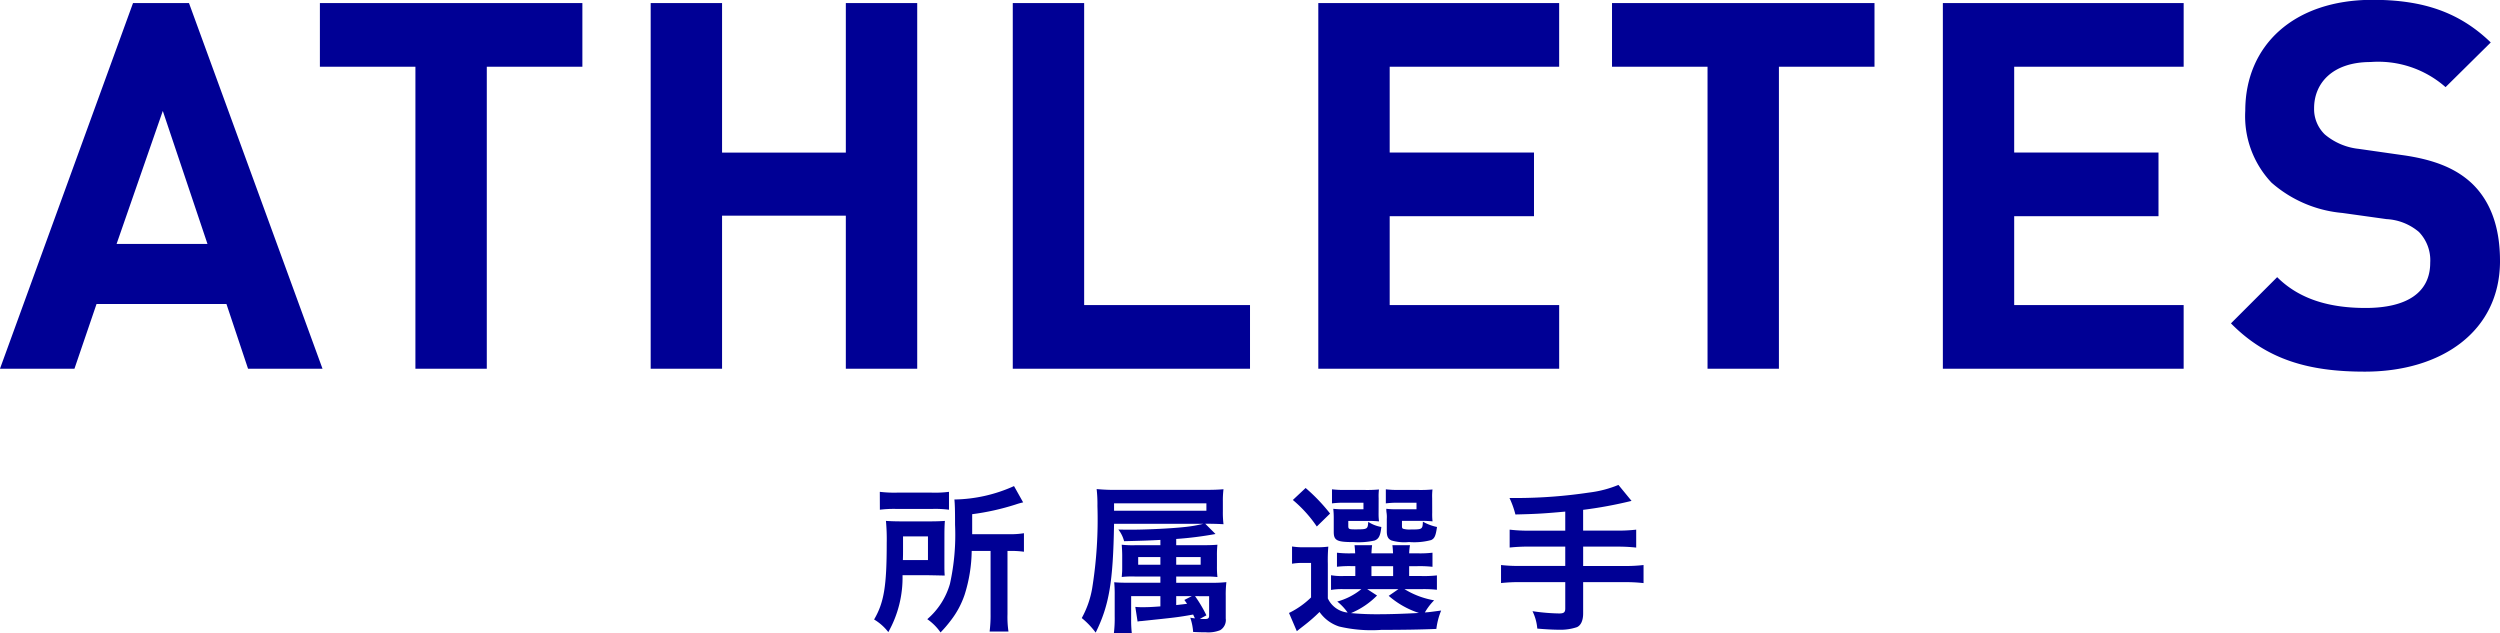 <svg xmlns="http://www.w3.org/2000/svg" width="219.06" height="55.472" viewBox="0 0 219.06 55.472"><g id="ttl-b-athletes" transform="translate(-609.502 -1149.69)"><path id="&#x30D1;&#x30B9;_73851" data-name="&#x30D1;&#x30B9; 73851" d="M-82.238,0l-11.7-32.04h-4.905L-110.5,0h6.525l1.935-5.67h11.385L-88.763,0Zm-10.08-10.935h-7.965l4.05-11.655Zm32.85-15.525v-5.58h-23v5.58h8.37V0h6.255V-26.46ZM-30.128,0V-32.04h-6.255v13.1H-47.228v-13.1h-6.255V0h6.255V-13.41h10.845V0ZM-.967,0V-5.58H-15.5V-32.04h-6.255V0Zm27.09,0V-5.58H11.272v-7.785H23.917v-5.58H11.272V-26.46h14.85v-5.58H5.017V0Zm27.63-26.46v-5.58h-23v5.58h8.37V0h6.255V-26.46ZM80.842,0V-5.58H65.993v-7.785H78.638v-5.58H65.993V-26.46h14.85v-5.58h-21.1V0Zm27.72-9.45c0-2.835-.765-5.175-2.475-6.8-1.35-1.26-3.195-2.07-6.12-2.475l-3.78-.54a5.51,5.51,0,0,1-2.97-1.26,3.092,3.092,0,0,1-.945-2.3c0-2.2,1.62-4.05,4.95-4.05a8.916,8.916,0,0,1,6.57,2.2l3.96-3.915c-2.745-2.655-5.94-3.735-10.35-3.735-6.93,0-11.16,4.005-11.16,9.72a8.467,8.467,0,0,0,2.3,6.3,10.867,10.867,0,0,0,6.21,2.655l3.87.54a4.773,4.773,0,0,1,2.835,1.125,3.567,3.567,0,0,1,.99,2.7c0,2.565-1.98,3.96-5.67,3.96-2.97,0-5.715-.675-7.74-2.7l-4.05,4.05c3.15,3.195,6.84,4.23,11.7,4.23C103.388.27,108.563-3.24,108.563-9.45Z" transform="translate(720 1182)" fill="#000095"></path><path id="&#x30D1;&#x30B9;_73852" data-name="&#x30D1;&#x30B9; 73852" d="M-23.7-6.034V-.5a11.148,11.148,0,0,1-.084,1.526h1.652A8.7,8.7,0,0,1-22.218-.49V-6.034h.21a7.8,7.8,0,0,1,1.232.07V-7.588a7.106,7.106,0,0,1-1.358.084h-3.178v-1.75a21.491,21.491,0,0,0,3.822-.854,5.9,5.9,0,0,1,.644-.182l-.8-1.428a13.112,13.112,0,0,1-5.222,1.176c.042.462.056.9.056,2.212a19.908,19.908,0,0,1-.448,5.18A6.4,6.4,0,0,1-29.246-.056a4.582,4.582,0,0,1,1.162,1.162,10.778,10.778,0,0,0,.9-1.05A7.693,7.693,0,0,0-25.97-2.212a13.219,13.219,0,0,0,.616-3.822Zm-9.7-3.612a9.823,9.823,0,0,1,1.428-.07H-28.8a9.33,9.33,0,0,1,1.456.07v-1.568a9.591,9.591,0,0,1-1.526.07h-3.024a10.526,10.526,0,0,1-1.512-.07Zm5.656,2.24q0-.819.042-1.26c-.434.028-.77.042-1.414.042h-2.268c-.672,0-1.022-.014-1.484-.042A17.34,17.34,0,0,1-32.8-6.72c0,3.78-.238,5.208-1.106,6.692a4.409,4.409,0,0,1,1.246,1.106,9.742,9.742,0,0,0,1.246-4.984h2.324c.77.014,1.232.028,1.372.028-.028-.35-.028-.5-.028-1.12Zm-3.64,2.17c.014-.406.014-.532.014-1.064V-7.308h2.184v2.072ZM-8.82-1.176c-.742.056-1.092.07-1.484.07a5.74,5.74,0,0,1-.714-.028l.2,1.288A1.5,1.5,0,0,1-10.5.112C-7.546-.2-7.35-.21-5.95-.462c.07.154.1.21.154.336-.14-.014-.21-.028-.406-.056A4.807,4.807,0,0,1-5.95,1.064c.588.028.784.028,1.092.028A2.794,2.794,0,0,0-3.584.91a1.031,1.031,0,0,0,.49-1.022V-2.058A9.8,9.8,0,0,1-3.038-3.3a11.512,11.512,0,0,1-1.372.056H-7.434v-.546h2.45a8.715,8.715,0,0,1,1.162.042,7.779,7.779,0,0,1-.042-.938V-5.6a8.331,8.331,0,0,1,.042-.98c-.336.028-.658.042-1.218.042H-7.434v-.546A31.266,31.266,0,0,0-3.99-7.518l-.9-.9c.7,0,1.106.014,1.6.042a8.485,8.485,0,0,1-.056-1.134v-.868a7.874,7.874,0,0,1,.056-1.064c-.462.042-.882.056-1.624.056h-7.658a16.645,16.645,0,0,1-1.834-.07,11.721,11.721,0,0,1,.07,1.484A38.034,38.034,0,0,1-14.8-2.744a8.268,8.268,0,0,1-.91,2.59A7.1,7.1,0,0,1-14.49,1.12c1.19-2.408,1.526-4.466,1.61-9.534h7.826a11.069,11.069,0,0,1-1.61.28c-1.106.126-3.346.238-4.788.238-.252,0-.532,0-1.05-.014A2.791,2.791,0,0,1-12-6.888C-10.346-6.93-9.87-6.944-8.82-7v.462h-2.128a8.891,8.891,0,0,1-1.26-.042c.028.378.042.7.042.938v.952c0,.266,0,.476-.014.574-.014.224-.014.224-.028.364a7.944,7.944,0,0,1,1.148-.042h2.24v.546h-2.772c-.7,0-.924-.014-1.274-.042a10.881,10.881,0,0,1,.042,1.12V-.308a10.841,10.841,0,0,1-.07,1.47h1.568A10.337,10.337,0,0,1-11.382-.1V-2.072H-8.82Zm1.386-.9h1.372l-.658.336c.112.154.14.2.238.336-.322.042-.462.056-.952.112ZM-8.82-5.5v.672h-1.946V-5.5Zm1.386,0h2.142v.672H-7.434Zm2.884,3.43V-.378c0,.238-.084.308-.364.308-.112,0-.238,0-.448-.014l.574-.308a11.548,11.548,0,0,0-.994-1.68Zm-8.33-7.49v-.644h8.092v.644ZM5.852-4.9a13.754,13.754,0,0,1,.042-1.512,7.526,7.526,0,0,1-1.05.056H3.836a6.357,6.357,0,0,1-1.12-.07v1.512a5.2,5.2,0,0,1,.938-.07h.728V-1.96A7.355,7.355,0,0,1,2.45-.6l.686,1.6c.238-.2.35-.28.63-.5A14.244,14.244,0,0,0,5.124-.686,3.369,3.369,0,0,0,6.846.588a12.34,12.34,0,0,0,3.7.294c1.792,0,3.584-.028,4.816-.084a6.165,6.165,0,0,1,.42-1.61c-1.05.14-1.05.14-1.428.168a5.115,5.115,0,0,1,.812-1.064,7.341,7.341,0,0,1-2.6-.98h1.5a10.279,10.279,0,0,1,1.344.056v-1.26a9.872,9.872,0,0,1-1.344.056H12.978V-4.7h.728a9.922,9.922,0,0,1,1.316.056V-5.88a9.414,9.414,0,0,1-1.3.056h-.742a4.73,4.73,0,0,1,.07-.714h-1.54c.028.238.042.378.056.714H9.674c.014-.308.028-.49.056-.714H8.19c.028.238.042.378.056.714H7.952a9.155,9.155,0,0,1-1.3-.056v1.232a9.545,9.545,0,0,1,1.3-.056H8.26v.868H7.21a5.326,5.326,0,0,1-1.078-.07v1.288a5.584,5.584,0,0,1,1.078-.07H8.792A5.737,5.737,0,0,1,6.678-1.6a4.677,4.677,0,0,1,.91.966A2.161,2.161,0,0,1,5.852-1.876ZM9.3-2.688H12.04l-.854.588A7.6,7.6,0,0,0,13.832-.6c-1.274.07-2.506.112-3.528.112a23.94,23.94,0,0,1-2.422-.1,6.962,6.962,0,0,0,2.282-1.54ZM9.674-4.7h1.9v.868h-1.9Zm.63-5.95a5.019,5.019,0,0,1,.028-.77,11.208,11.208,0,0,1-1.232.042H7.364a8.965,8.965,0,0,1-1.148-.056v1.232a7.944,7.944,0,0,1,1.134-.056H8.974v.574H7.308a8.136,8.136,0,0,1-.98-.042A6.714,6.714,0,0,1,6.37-8.9v1.19c0,.756.266.9,1.722.9A6.515,6.515,0,0,0,9.94-6.944c.378-.14.518-.42.6-1.19a3.078,3.078,0,0,1-1.148-.448c-.042.644-.056.658-1.148.658-.56,0-.6-.028-.6-.322v-.42H9.436c.336,0,.546.014.9.042A5.541,5.541,0,0,1,10.3-9.38Zm4.69,0a5.228,5.228,0,0,1,.028-.77,11.208,11.208,0,0,1-1.232.042H12.082a9.106,9.106,0,0,1-1.148-.056v1.232a7.944,7.944,0,0,1,1.134-.056h1.554v.574h-1.68a8.027,8.027,0,0,1-.966-.042,2.168,2.168,0,0,0,.014.294,2.586,2.586,0,0,1,.028.6v1.078c0,.434.112.672.406.8a3.994,3.994,0,0,0,1.54.14A5.779,5.779,0,0,0,14.9-6.986c.308-.14.406-.378.518-1.148A4.166,4.166,0,0,1,14.182-8.6c-.028.672-.056.686-1.064.686a2.08,2.08,0,0,1-.644-.056c-.112-.042-.126-.084-.126-.28v-.42h1.778c.336,0,.546.014.9.042a5.65,5.65,0,0,1-.028-.756ZM2.786-10.5a11.24,11.24,0,0,1,2.1,2.324L6.048-9.31a15.612,15.612,0,0,0-2.142-2.24Zm23.87,2.688H23.52A13.678,13.678,0,0,1,21.784-7.9v1.568a16.288,16.288,0,0,1,1.75-.084h3.122v1.694H22.75A13.43,13.43,0,0,1,21.028-4.8V-3.22A14.047,14.047,0,0,1,22.75-3.3h3.906v2.31c0,.336-.126.434-.532.434a17.432,17.432,0,0,1-2.338-.2A4.288,4.288,0,0,1,24.206.77c.8.07,1.484.1,1.9.1A4.487,4.487,0,0,0,27.678.644c.35-.154.546-.588.546-1.2V-3.3h3.584a13.953,13.953,0,0,1,1.708.084V-4.8a13.334,13.334,0,0,1-1.708.084H28.224V-6.412H31.15a14.532,14.532,0,0,1,1.722.084V-7.9a13.928,13.928,0,0,1-1.75.084h-2.9v-1.82a37.332,37.332,0,0,0,4.242-.784l-1.148-1.4a9.811,9.811,0,0,1-2.59.672,43.446,43.446,0,0,1-6.272.476H21.77a7.755,7.755,0,0,1,.518,1.442c1.834-.042,2.534-.084,4.368-.252Z" transform="translate(720 1204)" fill="#000095"></path></g></svg>